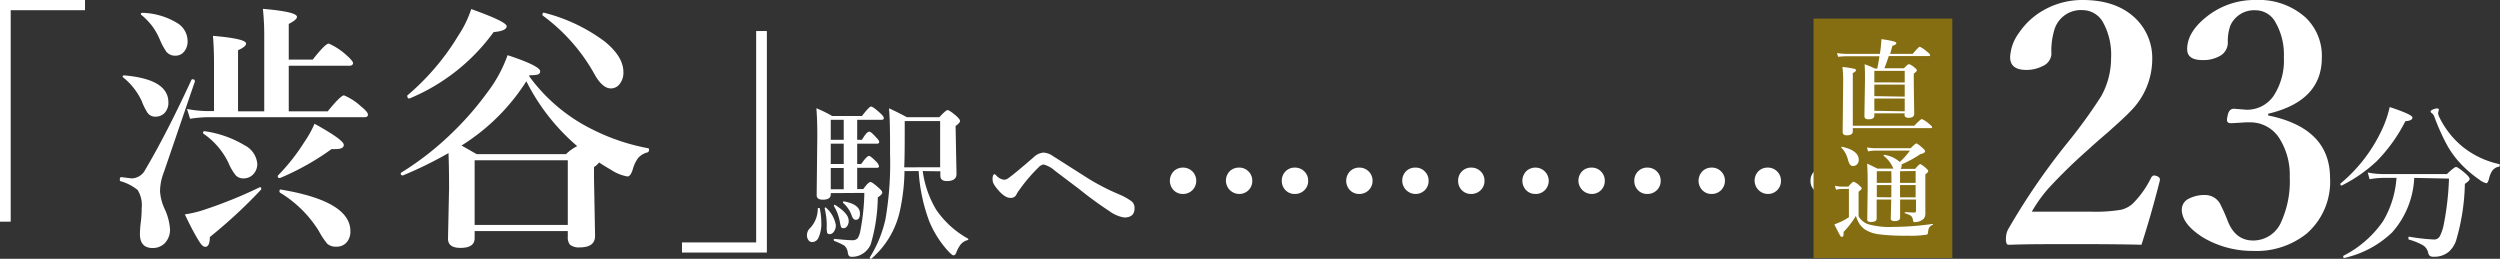 <svg xmlns="http://www.w3.org/2000/svg" viewBox="0 0 352.9 36.53"><rect x="0" y="0" width="352.9" height="36.53" fill="#333333" stroke="none"/><defs><style>.cls-1{fill:#fff;}.cls-2{fill:#856d11;}</style></defs><g id="レイヤー_2" data-name="レイヤー 2"><g id="レイヤー_1-2" data-name="レイヤー 1"><path class="cls-1" d="M302.29,34.55c-2.15-.06-5.19-.09-9.14-.09-4.16,0-7.29,0-9.37.09-.28,0-.45,0-.51-.14a1.39,1.39,0,0,1-.11-.67,2.86,2.86,0,0,1,.28-1.32,94.88,94.88,0,0,1,8.3-12.14,72.53,72.53,0,0,0,4.86-6.69A11,11,0,0,0,298,8.2a9.45,9.45,0,0,0-1.16-5.09A3.31,3.31,0,0,0,294,1.43,3.9,3.9,0,0,0,290,4.18a10.27,10.27,0,0,0-.42,3.47,2,2,0,0,1-1.27,1.69,4.92,4.92,0,0,1-2.29.53c-1.51,0-2.27-.6-2.27-1.81A6.23,6.23,0,0,1,285,4.64a10.16,10.16,0,0,1,3.49-3.21A11,11,0,0,1,294,0c3.28,0,5.83.93,7.63,2.78a7.78,7.78,0,0,1,2.18,5.6,10.43,10.43,0,0,1-3.13,7.38c-.64.68-1.72,1.66-3.23,3-1.24,1.06-2.16,1.88-2.78,2.45a73.53,73.53,0,0,0-5.6,5.48,20.09,20.09,0,0,0-2.26,3.19h8.37a22,22,0,0,0,4.23-.27,3.75,3.75,0,0,0,1.64-.86,13.37,13.37,0,0,0,2.6-3.66c.12-.21.26-.32.41-.32a1.24,1.24,0,0,1,.35.07c.32.11.48.27.48.49v.13C304.13,28.47,303.27,31.51,302.29,34.55Z"/><path class="cls-1" d="M320.19,16.3q8.71,1.78,8.72,8.83A9.69,9.69,0,0,1,325.58,33a11.34,11.34,0,0,1-7.52,2.42,13.74,13.74,0,0,1-7-1.85q-3.08-1.92-3.08-4a1.71,1.71,0,0,1,1-1.53,4.83,4.83,0,0,1,2.38-.51A2.4,2.4,0,0,1,313.5,29a22.59,22.59,0,0,1,.95,2.15c.71,1.86,1.92,2.8,3.61,2.8a4.3,4.3,0,0,0,4-2.73A13.84,13.84,0,0,0,323.22,25a9.63,9.63,0,0,0-1.41-5.39,4.85,4.85,0,0,0-4.3-2.34l-.49,0q-1.83.12-2.13.12c-.35,0-.53-.16-.53-.46a2,2,0,0,1,.07-.49c.11-.72.41-1.09.9-1.09l1.81.14a4.54,4.54,0,0,0,3.79-1.94,9.1,9.1,0,0,0,1.46-5.46,9.13,9.13,0,0,0-1.16-4.9,3.2,3.2,0,0,0-2.82-1.74,3.67,3.67,0,0,0-3.56,2.13A6.43,6.43,0,0,0,314.48,6a2.14,2.14,0,0,1-1.16,1.92,4.7,4.7,0,0,1-2.41.56c-1.45,0-2.17-.51-2.17-1.53q0-2.5,2.94-4.74A10.81,10.81,0,0,1,318.41,0a9.87,9.87,0,0,1,7,2.43,7.45,7.45,0,0,1,2.34,5.72q0,6.12-7.59,7.91Z"/><path class="cls-1" d="M340.54,16.59c0,.3-.33.47-1,.52a22.54,22.54,0,0,1-4.08,5.68,20.86,20.86,0,0,1-4.91,3.4h0q-.18,0-.18-.21a.07.07,0,0,1,0-.06,21.84,21.84,0,0,0,5.74-7.35,15.52,15.52,0,0,0,1.22-3.46Q340.54,16.17,340.54,16.59Zm.25,8.52a12.39,12.39,0,0,1-3.12,7.7,14.25,14.25,0,0,1-6.73,3.6c-.11,0-.17,0-.17-.21a.12.12,0,0,1,0-.08,15.14,15.14,0,0,0,5.63-4.91,13.85,13.85,0,0,0,1.89-6.1h-1.8a11.11,11.11,0,0,0-2,.19l-.26-.95a11.12,11.12,0,0,0,2.18.22h9c.71-.69,1.14-1,1.29-1s.63.31,1.36.95c.38.35.56.6.56.75s-.22.37-.68.69a30.27,30.27,0,0,1-1.24,8,3.64,3.64,0,0,1-1.08,1.62,3.12,3.12,0,0,1-2,.66,1.06,1.06,0,0,1-.63-.12,1,1,0,0,1-.25-.54,1.64,1.64,0,0,0-.79-1,8.79,8.79,0,0,0-1.91-.76s-.07-.06-.07-.17,0-.25.11-.24a27.26,27.26,0,0,0,3.52.4.9.9,0,0,0,.8-.46,6.09,6.09,0,0,0,.53-1.51,40,40,0,0,0,.77-6.63Zm12-1.94c.05,0,.07.06.07.15s0,.19-.11.21a1.47,1.47,0,0,0-.91.53,3.21,3.21,0,0,0-.48,1.12c-.11.46-.24.68-.4.68a2.59,2.59,0,0,1-1-.52,16.12,16.12,0,0,1-2.55-2.17,13.24,13.24,0,0,1-2.12-2.94,31.81,31.81,0,0,1-1.68-3.81,1.1,1.1,0,0,0-.31-.43.32.32,0,0,1-.19-.26q0-.15.39-.3a1.52,1.52,0,0,1,.54-.12c.15,0,.23.06.23.18l-.11.43a1.35,1.35,0,0,0,.13.52,12.34,12.34,0,0,0,3.49,4.4A12.44,12.44,0,0,0,352.83,23.17Z"/><path class="cls-1" d="M115.73,29.47a10.12,10.12,0,0,1,.21,2,4.56,4.56,0,0,1-.37,2,1,1,0,0,1-.94.7.63.63,0,0,1-.54-.32,1.12,1.12,0,0,1-.18-.66,1.37,1.37,0,0,1,.45-1,4,4,0,0,0,1.08-2.74c0-.06,0-.09.14-.09S115.72,29.41,115.73,29.47Zm1.54-2.21v.17c0,.5-.37.76-1.11.76-.59,0-.88-.21-.88-.64l.09-8.27c0-1,0-2.35-.13-4a17.25,17.25,0,0,1,2.22,1.09h4.22c.68-.89,1.1-1.33,1.28-1.33s.61.31,1.28.92c.35.31.52.55.52.72s-.12.23-.35.23H121v2.82h.68c.44-.76.77-1.14,1-1.14s.51.27,1,.81c.28.28.43.5.43.64s-.1.24-.3.24H121v2.87h.57q.79-1.14,1.11-1.14c.14,0,.48.27,1,.8a1.3,1.3,0,0,1,.4.65c0,.15-.1.23-.3.23H121v3h.86c.49-.69.83-1,1-1s.58.28,1.21.86c.31.26.47.48.47.65s-.21.38-.63.66a24.31,24.31,0,0,1-1,6.63,2.91,2.91,0,0,1-1.11,1.31,2.74,2.74,0,0,1-1.53.45.55.55,0,0,1-.43-.13,1,1,0,0,1-.16-.44,1.6,1.6,0,0,0-.48-1,8.56,8.56,0,0,0-1.44-.67s-.07-.06-.07-.13,0-.16.12-.16c1.27.13,2.1.19,2.48.19a.94.94,0,0,0,.79-.3,2.94,2.94,0,0,0,.38-1.1,30.26,30.26,0,0,0,.55-5.28Zm.71,4.59a1.36,1.36,0,0,1-.29.87.7.7,0,0,1-.55.33c-.21,0-.33-.07-.38-.19a3.33,3.33,0,0,1-.06-.83,9.71,9.71,0,0,0-.29-2.6c0-.07,0-.11.09-.14h0a.08.08,0,0,1,.07,0A4.24,4.24,0,0,1,118,31.85Zm-.71-12.12h1.83V16.91h-1.83Zm0,3.42h1.83V20.28h-1.83Zm0,3.57h1.83v-3h-1.83Zm2.53,4.43a1.26,1.26,0,0,1-.24.81.64.64,0,0,1-.52.25.31.31,0,0,1-.31-.17,3.33,3.33,0,0,1-.16-.64,6.68,6.68,0,0,0-.85-2.31.08.08,0,0,1,0-.06c0-.08,0-.12.13-.12s0,0,0,0Q119.8,30.12,119.8,31.15Zm1.59-1c0,.59-.2.88-.59.88-.24,0-.43-.19-.56-.57A4.28,4.28,0,0,0,119,28.63a.12.12,0,0,1,0-.08c0-.08,0-.12.13-.12h0C120.62,28.7,121.39,29.27,121.39,30.13Zm8.86-6a14.38,14.38,0,0,0,1.89,5.43,13.06,13.06,0,0,0,4.48,4.09.15.15,0,0,1,.07.12.1.1,0,0,1-.09.1,1.86,1.86,0,0,0-1,.63,4.47,4.47,0,0,0-.62,1.16c-.09.24-.22.36-.38.36s-.32-.16-.66-.49a14.32,14.32,0,0,1-2.75-4.27,24.21,24.21,0,0,1-1.51-7.13h-2A28.16,28.16,0,0,1,127,29.9a12.4,12.4,0,0,1-4,6.62h-.06a.15.15,0,0,1-.17-.16.07.07,0,0,1,0,0A17.16,17.16,0,0,0,125,30.9a46.42,46.42,0,0,0,.64-9.18c0-2.63,0-4.78-.15-6.43.87.39,1.71.81,2.51,1.25h4.6c.61-.66,1-1,1.16-1s.6.28,1.26.85c.33.31.5.54.5.69s-.21.42-.63.7l.13,6.78c0,.65-.45,1-1.36,1-.61,0-.92-.25-.92-.76v-.62Zm2.46-.54V17.09h-5v.83c0,2.3,0,4.2-.07,5.7Z"/><path class="cls-1" d="M141.74,25.37a1,1,0,0,0,.56-.19q.94-.67,3.63-3a2.21,2.21,0,0,1,1.38-.64,2.57,2.57,0,0,1,1.34.5l5.1,3.24a32,32,0,0,0,4.18,2.14,8.67,8.67,0,0,1,1.81,1,1.17,1.17,0,0,1,.41,1c0,.85-.48,1.28-1.45,1.28a4.73,4.73,0,0,1-2.1-.9,52.22,52.22,0,0,1-4.29-3.13l-3.44-2.6a3.72,3.72,0,0,0-1.56-.85,1.12,1.12,0,0,0-.65.35,22.77,22.77,0,0,0-2.72,3.17,3.88,3.88,0,0,0-.45.7.86.86,0,0,1-.88.49c-.54,0-1.17-.43-1.87-1.3a4.06,4.06,0,0,1-.54-.81,1.89,1.89,0,0,1-.09-.64,1.11,1.11,0,0,1,.09-.43c.05-.1.11-.16.17-.16a.46.46,0,0,1,.25.16A1.71,1.71,0,0,0,141.74,25.37Z"/><path class="cls-1" d="M167,23.66a1.84,1.84,0,0,1,1.86,1.86A1.84,1.84,0,0,1,167,27.38a1.78,1.78,0,0,1-1.39-.6,1.93,1.93,0,0,1,.13-2.66A1.83,1.83,0,0,1,167,23.66Zm7.9,0a1.79,1.79,0,0,1,1.39.6,1.77,1.77,0,0,1,.48,1.26,1.79,1.79,0,0,1-.61,1.4,1.83,1.83,0,0,1-1.26.46,1.89,1.89,0,0,1-1.26-3.26A1.83,1.83,0,0,1,174.92,23.66Zm7.88,0a1.83,1.83,0,0,1,1.4.6,1.77,1.77,0,0,1,.48,1.26,1.8,1.8,0,0,1-.62,1.4,1.87,1.87,0,0,1-1.26.46,1.77,1.77,0,0,1-1.38-.6,1.83,1.83,0,0,1-.46-1.26,1.8,1.8,0,0,1,.6-1.4A1.76,1.76,0,0,1,182.8,23.66Z"/><path class="cls-1" d="M191.89,23.66a1.84,1.84,0,0,1,1.86,1.86,1.84,1.84,0,0,1-1.86,1.86,1.78,1.78,0,0,1-1.39-.6,1.93,1.93,0,0,1,.13-2.66A1.83,1.83,0,0,1,191.89,23.66Zm7.9,0a1.79,1.79,0,0,1,1.39.6,1.77,1.77,0,0,1,.48,1.26,1.79,1.79,0,0,1-.61,1.4,1.83,1.83,0,0,1-1.26.46,1.89,1.89,0,0,1-1.26-3.26A1.83,1.83,0,0,1,199.79,23.66Zm7.88,0a1.83,1.83,0,0,1,1.4.6,1.77,1.77,0,0,1,.48,1.26,1.8,1.8,0,0,1-.62,1.4,1.87,1.87,0,0,1-1.26.46,1.77,1.77,0,0,1-1.38-.6,1.83,1.83,0,0,1-.46-1.26,1.8,1.8,0,0,1,.6-1.4A1.76,1.76,0,0,1,207.67,23.66Z"/><path class="cls-1" d="M216.76,23.66A1.87,1.87,0,0,1,218,26.92a1.8,1.8,0,0,1-1.24.46,1.78,1.78,0,0,1-1.39-.6,1.93,1.93,0,0,1,.13-2.66A1.83,1.83,0,0,1,216.76,23.66Zm7.9,0a1.79,1.79,0,0,1,1.39.6,1.77,1.77,0,0,1,.48,1.26,1.79,1.79,0,0,1-.61,1.4,1.83,1.83,0,0,1-1.26.46,1.89,1.89,0,0,1-1.26-3.26A1.83,1.83,0,0,1,224.66,23.66Zm7.88,0a1.83,1.83,0,0,1,1.4.6,1.77,1.77,0,0,1,.48,1.26,1.8,1.8,0,0,1-.62,1.4,1.87,1.87,0,0,1-1.26.46,1.77,1.77,0,0,1-1.38-.6,1.83,1.83,0,0,1-.46-1.26,1.8,1.8,0,0,1,.6-1.4A1.76,1.76,0,0,1,232.54,23.66Z"/><path class="cls-1" d="M241.63,23.66a1.79,1.79,0,0,1,1.38.6,1.77,1.77,0,0,1,.48,1.26,1.84,1.84,0,0,1-1.86,1.86,1.78,1.78,0,0,1-1.39-.6,1.93,1.93,0,0,1,.13-2.66A1.83,1.83,0,0,1,241.63,23.66Zm7.9,0a1.81,1.81,0,0,1,1.39.6,1.77,1.77,0,0,1,.48,1.26,1.79,1.79,0,0,1-.61,1.4,1.83,1.83,0,0,1-1.26.46,1.89,1.89,0,0,1-1.26-3.26A1.83,1.83,0,0,1,249.53,23.66Zm7.88,0a1.81,1.81,0,0,1,1.39.6,1.73,1.73,0,0,1,.49,1.26,1.8,1.8,0,0,1-.62,1.4,1.87,1.87,0,0,1-1.26.46,1.77,1.77,0,0,1-1.38-.6,1.83,1.83,0,0,1-.46-1.26,1.8,1.8,0,0,1,.6-1.4A1.76,1.76,0,0,1,257.41,23.66Z"/><path class="cls-1" d="M12,0V1.44H1.51V31.29H0V0Z"/><path class="cls-1" d="M27.52,11.47,23.13,24.31A7.63,7.63,0,0,0,22.59,27a7,7,0,0,0,.65,2.49A8.06,8.06,0,0,1,24,32.36a2.74,2.74,0,0,1-.77,2,2.36,2.36,0,0,1-1.68.65c-1.2,0-1.8-.66-1.8-2a16.64,16.64,0,0,1,.15-1.84A16.08,16.08,0,0,0,20,29.41a4.08,4.08,0,0,0-.57-2.59A6.77,6.77,0,0,0,17,25.57c-.06,0-.09-.1-.09-.23s.07-.37.2-.34c.92.12,1.44.18,1.55.18a2.22,2.22,0,0,0,1.86-1.25q3-5.07,6.51-12.67a.18.18,0,0,1,.15-.07c.21,0,.31.07.31.22Zm-3.75,3A2.07,2.07,0,0,1,23.18,16a1.78,1.78,0,0,1-1.27.47,1.31,1.31,0,0,1-1.1-.57A8.86,8.86,0,0,1,20,14.25a9.32,9.32,0,0,0-2.61-3.32.12.12,0,0,1-.08-.11c0-.12.08-.18.22-.18C21.68,11,23.77,12.26,23.77,14.45Zm2.71-8.69a2.2,2.2,0,0,1-.61,1.64,1.54,1.54,0,0,1-1.09.44,1.59,1.59,0,0,1-1.29-.55,9.31,9.31,0,0,1-.94-1.75,9.65,9.65,0,0,0-1.08-1.9A9.69,9.69,0,0,0,20,2.14.13.13,0,0,1,19.89,2c0-.13.07-.19.22-.19A10,10,0,0,1,25,3.24,3,3,0,0,1,26.48,5.76Zm10.36,21a70.35,70.35,0,0,1-7.22,6.68c0,.92-.23,1.38-.62,1.38s-.65-.37-1.09-1.1-1-1.76-1.82-3.48a15.22,15.22,0,0,0,2.82-.68,63.3,63.3,0,0,0,7.76-3.15l.06,0c.1,0,.15.07.15.2A.43.43,0,0,1,36.84,26.8ZM40.76,9.28v6.44h5.5c1.22-1.51,2-2.26,2.3-2.26A8.28,8.28,0,0,1,50.94,15c.67.54,1,.93,1,1.18s-.16.36-.48.36H29.38a19.48,19.48,0,0,0-2.55.22l-.43-1.38a15.46,15.46,0,0,0,2.91.3h.9V8.82c0-1.34-.05-2.59-.15-3.76,3.12.27,4.68.63,4.68,1.09,0,.29-.38.6-1.14.94v8.63h3.7V5.1a34.79,34.79,0,0,0-.19-3.85c3.21.27,4.81.65,4.81,1.13,0,.28-.39.6-1.16,1V8.41h3.39c1.18-1.51,1.94-2.26,2.26-2.26a9.19,9.19,0,0,1,2.43,1.58c.67.58,1,1,1,1.18s-.16.37-.5.37ZM36.32,23.14a2.08,2.08,0,0,1-.62,1.51,1.8,1.8,0,0,1-1.27.53,1.47,1.47,0,0,1-1.16-.44,7.12,7.12,0,0,1-1-1.71,10.5,10.5,0,0,0-3.55-4.16.18.18,0,0,1-.06-.13.2.2,0,0,1,.22-.22h0a15.12,15.12,0,0,1,5.67,2A3.24,3.24,0,0,1,36.32,23.14Zm12.21-2.69c0,.39-.37.59-1.11.59a4.66,4.66,0,0,1-.61,0,36.71,36.71,0,0,1-7.28,4.09l-.06,0a.23.23,0,0,1-.26-.26.18.18,0,0,1,.06-.13,28,28,0,0,0,3.66-4.64,15,15,0,0,0,1.47-2.63Q48.53,19.75,48.53,20.45Zm.93,12.18a2.26,2.26,0,0,1-.62,1.68,1.87,1.87,0,0,1-1.34.51,1.82,1.82,0,0,1-1.31-.42A11.11,11.11,0,0,1,45,32.6a16.4,16.4,0,0,0-5.48-5.41.28.28,0,0,1-.07-.21c0-.17.06-.24.2-.22Q49.46,28.4,49.46,32.63Z"/><path class="cls-1" d="M74.72,10.79a24.41,24.41,0,0,0,8.88,7.47,29.41,29.41,0,0,0,7.91,2.67c.07,0,.11.08.11.2s-.06.34-.18.37a2.56,2.56,0,0,0-1.38.83,4.86,4.86,0,0,0-.74,1.58c-.2.65-.45,1-.75,1A6,6,0,0,1,86.3,24c-.81-.47-1.38-.82-1.73-1.07a2.68,2.68,0,0,1-.72.65v1.62L84,33.3c0,1.08-.72,1.62-2.15,1.62a2,2,0,0,1-1.38-.37,1.58,1.58,0,0,1-.32-1.11v-.82H67v1c0,.91-.65,1.37-2,1.37-1.17,0-1.76-.43-1.76-1.29l.15-7.09c0-1.18,0-2.83-.08-5a57.54,57.54,0,0,1-6.42,3.15.08.08,0,0,1-.06,0c-.17,0-.26-.09-.26-.28a.13.13,0,0,1,.06-.11,41.55,41.55,0,0,0,7.09-5.52,42.73,42.73,0,0,0,5-5.71,19.19,19.19,0,0,0,2.93-5.35c3.06,1,4.6,1.78,4.6,2.26a.46.46,0,0,1-.37.48,5.16,5.16,0,0,1-1.18.09ZM71.52,3.7c0,.44-.61.72-1.84.83A27.84,27.84,0,0,1,57.81,13.9l-.06,0c-.17,0-.25-.11-.25-.32a.14.14,0,0,1,0-.11A34.14,34.14,0,0,0,64.71,5a15.24,15.24,0,0,0,1.81-3.72Q71.51,3.06,71.52,3.7Zm2.78,7.77a29,29,0,0,1-9.15,9.07l2.14,1.22H79.9a6.08,6.08,0,0,1,1.58-1.13A29.42,29.42,0,0,1,74.3,11.47Zm5.85,20.28V22.62H67v9.13ZM88,10.18a2.56,2.56,0,0,1-.57,1.73,1.53,1.53,0,0,1-1.2.57c-.76,0-1.5-.61-2.22-1.84a25.73,25.73,0,0,0-7.38-8.43.15.15,0,0,1-.06-.13c0-.22.08-.31.24-.28a24.1,24.1,0,0,1,8.54,4.05Q88,8,88,10.18Z"/><path class="cls-1" d="M96.27,35.65V34.22h10.47V4.38h1.51V35.65Z"/><rect class="cls-2" x="256" y="2.63" width="19.59" height="33.79"/><path class="cls-1" d="M268.87,16h-4.29v.33q0,.51-.84.51c-.37,0-.56-.15-.56-.45l.08-5.07c0-.84,0-1.59-.05-2.25a10.22,10.22,0,0,1,1.43.6H265c.11-.54.21-1.12.3-1.73h-4.64a11.62,11.62,0,0,0-1.19.08l-.16-.53a8.77,8.77,0,0,0,1.3.11h4.76c0-.2.05-.36.07-.48.08-.7.13-1.23.14-1.59a13.31,13.31,0,0,1,1.73.31c.25.07.38.16.38.26s-.18.28-.55.35l-.33,1.15H270c.54-.64.88-1,1-1a3.93,3.93,0,0,1,1,.68c.31.24.46.4.46.48s-.07.15-.19.15h-5.65c-.18.56-.39,1.14-.62,1.73h2.75c.38-.39.62-.59.72-.59a2.18,2.18,0,0,1,.79.49c.21.16.32.29.32.39s-.14.28-.43.45v1.37l.06,4.32c0,.38-.27.56-.8.56-.38,0-.57-.14-.57-.43Zm-7.33,1.75h8.67c.6-.63,1-.95,1.07-.95a3.94,3.94,0,0,1,1,.66c.3.24.46.4.46.48s-.07.15-.2.15h-11v.45c0,.37-.28.56-.86.56q-.57,0-.57-.48l.07-6.91a17.32,17.32,0,0,0-.1-2.26,14.23,14.23,0,0,1,1.67.26c.16,0,.23.11.23.22s-.14.25-.44.38Zm7.33-6.11V10h-4.29v1.63Zm0,2V11.94h-4.29v1.63Zm0,2.07V13.91h-4.29v1.73Z"/><path class="cls-1" d="M272.77,31.76a1,1,0,0,0-.47.4,2.4,2.4,0,0,0-.15.73.25.25,0,0,1-.19.23,13.51,13.51,0,0,1-2.7.15,28.76,28.76,0,0,1-4.14-.21,4.78,4.78,0,0,1-1.84-.65,3,3,0,0,1-.82-.85,4.31,4.31,0,0,1-.48-1.09,12.42,12.42,0,0,1-1.74,2.27V33c0,.29-.07.44-.23.44s-.2-.1-.31-.29-.35-.65-.77-1.47c.34-.13.67-.27,1-.41a8.51,8.51,0,0,0,1.06-.61V26.67h-1a2.94,2.94,0,0,0-.81.12l-.17-.57a4.19,4.19,0,0,0,1,.12h.9c.39-.46.64-.69.74-.69a2.35,2.35,0,0,1,.81.53c.23.18.34.32.34.42s-.15.23-.44.47v3.46a2.54,2.54,0,0,0,1.28,1.1,11.1,11.1,0,0,0,3.62.4,40.31,40.31,0,0,0,5.54-.42s.06,0,.06.06A.1.1,0,0,1,272.77,31.76Zm-10.39-9.21a.9.9,0,0,1-.25.66.73.73,0,0,1-.56.22.49.49,0,0,1-.43-.21,2.31,2.31,0,0,1-.29-.7,3.8,3.8,0,0,0-.94-1.71.06.06,0,0,1,0,0c0-.06,0-.09.11-.09h0C261.59,21.06,262.38,21.69,262.38,22.55Zm5.84,5.62,0,2.55c0,.32-.27.49-.81.49q-.51,0-.51-.36l.06-2.4v-.28h-2.05v2.66c0,.34-.25.5-.76.5s-.57-.13-.57-.4l.06-4.23c0-1.39,0-2.59-.08-3.6.37.16.86.4,1.46.7h2.27l-.09-.15A4.2,4.2,0,0,0,265.9,22s0,0,0-.05,0-.1.1-.09a4.16,4.16,0,0,1,2.17,1,9.71,9.71,0,0,0,1.43-1.6h-4.91a5.67,5.67,0,0,0-1,.11l-.15-.56a6.07,6.07,0,0,0,1.17.11h5c.44-.45.71-.67.81-.67s.39.21.86.63c.25.22.37.38.37.48s-.22.34-.66.39a15.31,15.31,0,0,1-2.66,1.45,1.06,1.06,0,0,1,0,.2.69.69,0,0,1-.15.44h2.06c.37-.44.61-.67.72-.67s.38.19.81.56c.21.19.32.33.32.42s-.14.29-.41.45V30.1a1.16,1.16,0,0,1-.19.72,1.24,1.24,0,0,1-.5.36,1.9,1.9,0,0,1-.83.18.17.17,0,0,1-.16-.08,1.67,1.67,0,0,1-.1-.38.73.73,0,0,0-.32-.48,3.32,3.32,0,0,0-.75-.3s-.06,0-.06-.1,0-.07.06-.07c.44,0,.86.05,1.27.05.18,0,.26-.07.26-.21V28.17Zm-1.24-4h-2.05v1.64H267Zm0,3.69V26.12h-2.05v1.71Zm1.23-3.69v1.64h2.2V24.14Zm0,3.69h2.2V26.12h-2.2Z"/></g></g></svg>
